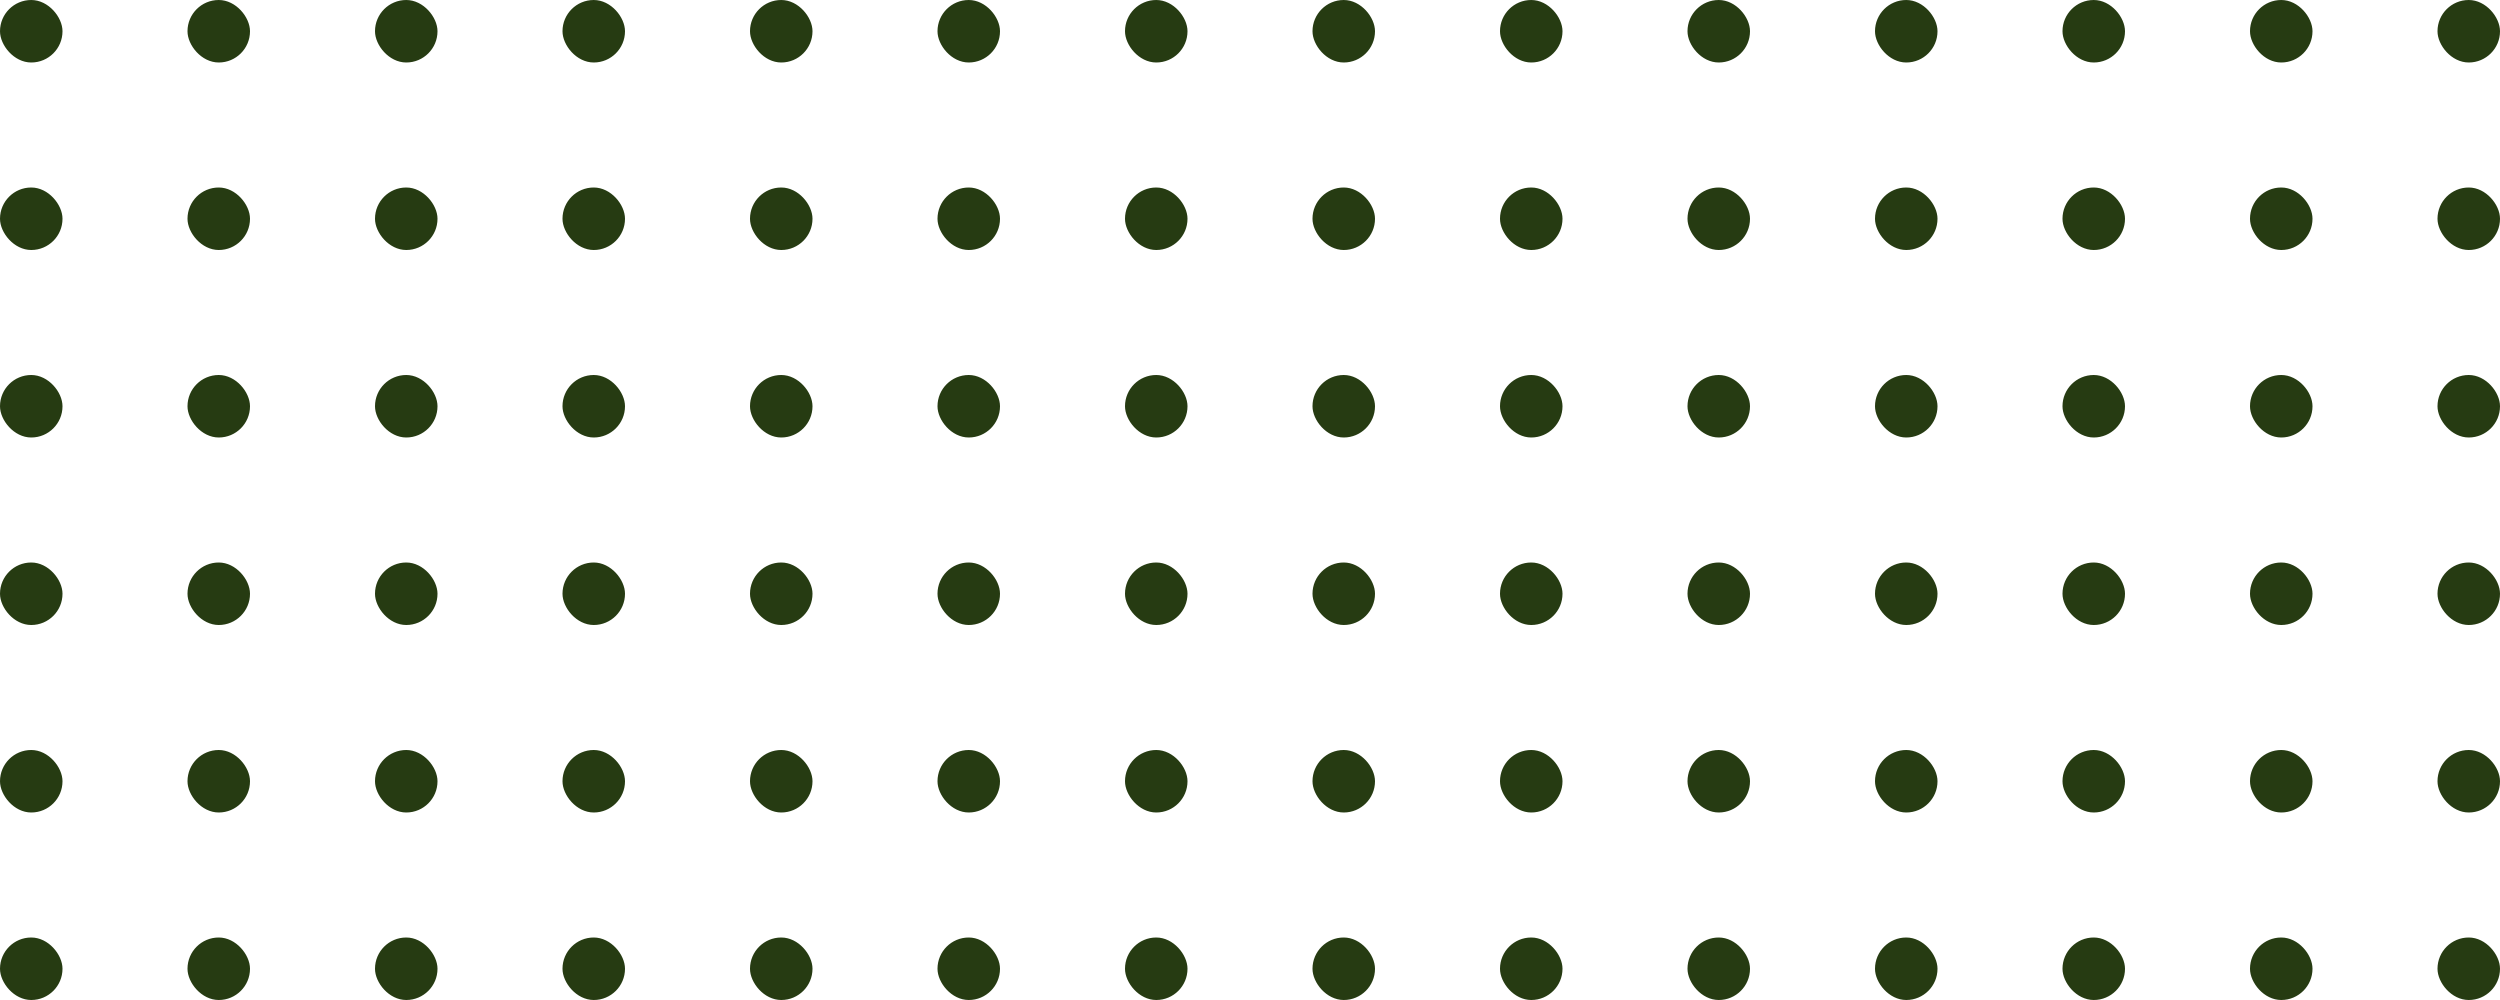 <?xml version="1.0" encoding="UTF-8" standalone="no"?><svg xmlns="http://www.w3.org/2000/svg" xmlns:xlink="http://www.w3.org/1999/xlink" fill="none" height="192" preserveAspectRatio="xMidYMid meet" style="fill: none" version="1" viewBox="0.0 0.0 480.0 192.0" width="480" zoomAndPan="magnify"><g id="change1_1"><rect fill="#263b12" height="12" rx="6" width="12"/></g><g id="change1_2"><rect fill="#263b12" height="12" rx="6" width="12" y="36"/></g><g id="change1_3"><rect fill="#263b12" height="12" rx="6" width="12" y="72"/></g><g id="change1_4"><rect fill="#263b12" height="12" rx="6" width="12" y="108"/></g><g id="change1_5"><rect fill="#263b12" height="12" rx="6" width="12" y="144"/></g><g id="change1_6"><rect fill="#263b12" height="12" rx="6" width="12" y="180"/></g><g id="change1_7"><rect fill="#263b12" height="12" rx="6" width="12" x="36"/></g><g id="change1_8"><rect fill="#263b12" height="12" rx="6" width="12" x="36" y="36"/></g><g id="change1_9"><rect fill="#263b12" height="12" rx="6" width="12" x="36" y="72"/></g><g id="change1_10"><rect fill="#263b12" height="12" rx="6" width="12" x="36" y="108"/></g><g id="change1_11"><rect fill="#263b12" height="12" rx="6" width="12" x="36" y="144"/></g><g id="change1_12"><rect fill="#263b12" height="12" rx="6" width="12" x="36" y="180"/></g><g id="change1_13"><rect fill="#263b12" height="12" rx="6" width="12" x="72"/></g><g id="change1_14"><rect fill="#263b12" height="12" rx="6" width="12" x="72" y="36"/></g><g id="change1_15"><rect fill="#263b12" height="12" rx="6" width="12" x="72" y="72"/></g><g id="change1_16"><rect fill="#263b12" height="12" rx="6" width="12" x="72" y="108"/></g><g id="change1_17"><rect fill="#263b12" height="12" rx="6" width="12" x="72" y="144"/></g><g id="change1_18"><rect fill="#263b12" height="12" rx="6" width="12" x="72" y="180"/></g><g id="change1_19"><rect fill="#263b12" height="12" rx="6" width="12" x="108"/></g><g id="change1_20"><rect fill="#263b12" height="12" rx="6" width="12" x="108" y="36"/></g><g id="change1_21"><rect fill="#263b12" height="12" rx="6" width="12" x="108" y="72"/></g><g id="change1_22"><rect fill="#263b12" height="12" rx="6" width="12" x="108" y="108"/></g><g id="change1_23"><rect fill="#263b12" height="12" rx="6" width="12" x="108" y="144"/></g><g id="change1_24"><rect fill="#263b12" height="12" rx="6" width="12" x="108" y="180"/></g><g id="change1_25"><rect fill="#263b12" height="12" rx="6" width="12" x="144"/></g><g id="change1_26"><rect fill="#263b12" height="12" rx="6" width="12" x="144" y="36"/></g><g id="change1_27"><rect fill="#263b12" height="12" rx="6" width="12" x="144" y="72"/></g><g id="change1_28"><rect fill="#263b12" height="12" rx="6" width="12" x="144" y="108"/></g><g id="change1_29"><rect fill="#263b12" height="12" rx="6" width="12" x="144" y="144"/></g><g id="change1_30"><rect fill="#263b12" height="12" rx="6" width="12" x="144" y="180"/></g><g id="change1_31"><rect fill="#263b12" height="12" rx="6" width="12" x="180"/></g><g id="change1_32"><rect fill="#263b12" height="12" rx="6" width="12" x="180" y="36"/></g><g id="change1_33"><rect fill="#263b12" height="12" rx="6" width="12" x="180" y="72"/></g><g id="change1_34"><rect fill="#263b12" height="12" rx="6" width="12" x="180" y="108"/></g><g id="change1_35"><rect fill="#263b12" height="12" rx="6" width="12" x="180" y="144"/></g><g id="change1_36"><rect fill="#263b12" height="12" rx="6" width="12" x="180" y="180"/></g><g id="change1_37"><rect fill="#263b12" height="12" rx="6" width="12" x="216"/></g><g id="change1_38"><rect fill="#263b12" height="12" rx="6" width="12" x="216" y="36"/></g><g id="change1_39"><rect fill="#263b12" height="12" rx="6" width="12" x="216" y="72"/></g><g id="change1_40"><rect fill="#263b12" height="12" rx="6" width="12" x="216" y="108"/></g><g id="change1_41"><rect fill="#263b12" height="12" rx="6" width="12" x="216" y="144"/></g><g id="change1_42"><rect fill="#263b12" height="12" rx="6" width="12" x="216" y="180"/></g><g id="change1_43"><rect fill="#263b12" height="12" rx="6" width="12" x="252"/></g><g id="change1_44"><rect fill="#263b12" height="12" rx="6" width="12" x="252" y="36"/></g><g id="change1_45"><rect fill="#263b12" height="12" rx="6" width="12" x="252" y="72"/></g><g id="change1_46"><rect fill="#263b12" height="12" rx="6" width="12" x="252" y="108"/></g><g id="change1_47"><rect fill="#263b12" height="12" rx="6" width="12" x="252" y="144"/></g><g id="change1_48"><rect fill="#263b12" height="12" rx="6" width="12" x="252" y="180"/></g><g id="change1_49"><rect fill="#263b12" height="12" rx="6" width="12" x="288"/></g><g id="change1_50"><rect fill="#263b12" height="12" rx="6" width="12" x="288" y="36"/></g><g id="change1_51"><rect fill="#263b12" height="12" rx="6" width="12" x="288" y="72"/></g><g id="change1_52"><rect fill="#263b12" height="12" rx="6" width="12" x="288" y="108"/></g><g id="change1_53"><rect fill="#263b12" height="12" rx="6" width="12" x="288" y="144"/></g><g id="change1_54"><rect fill="#263b12" height="12" rx="6" width="12" x="288" y="180"/></g><g id="change1_55"><rect fill="#263b12" height="12" rx="6" width="12" x="324"/></g><g id="change1_56"><rect fill="#263b12" height="12" rx="6" width="12" x="324" y="36"/></g><g id="change1_57"><rect fill="#263b12" height="12" rx="6" width="12" x="324" y="72"/></g><g id="change1_58"><rect fill="#263b12" height="12" rx="6" width="12" x="324" y="108"/></g><g id="change1_59"><rect fill="#263b12" height="12" rx="6" width="12" x="324" y="144"/></g><g id="change1_60"><rect fill="#263b12" height="12" rx="6" width="12" x="324" y="180"/></g><g id="change1_61"><rect fill="#263b12" height="12" rx="6" width="12" x="360"/></g><g id="change1_62"><rect fill="#263b12" height="12" rx="6" width="12" x="360" y="36"/></g><g id="change1_63"><rect fill="#263b12" height="12" rx="6" width="12" x="360" y="72"/></g><g id="change1_64"><rect fill="#263b12" height="12" rx="6" width="12" x="360" y="108"/></g><g id="change1_65"><rect fill="#263b12" height="12" rx="6" width="12" x="360" y="144"/></g><g id="change1_66"><rect fill="#263b12" height="12" rx="6" width="12" x="360" y="180"/></g><g id="change1_67"><rect fill="#263b12" height="12" rx="6" width="12" x="396"/></g><g id="change1_68"><rect fill="#263b12" height="12" rx="6" width="12" x="396" y="36"/></g><g id="change1_69"><rect fill="#263b12" height="12" rx="6" width="12" x="396" y="72"/></g><g id="change1_70"><rect fill="#263b12" height="12" rx="6" width="12" x="396" y="108"/></g><g id="change1_71"><rect fill="#263b12" height="12" rx="6" width="12" x="396" y="144"/></g><g id="change1_72"><rect fill="#263b12" height="12" rx="6" width="12" x="396" y="180"/></g><g id="change1_73"><rect fill="#263b12" height="12" rx="6" width="12" x="432"/></g><g id="change1_74"><rect fill="#263b12" height="12" rx="6" width="12" x="432" y="36"/></g><g id="change1_75"><rect fill="#263b12" height="12" rx="6" width="12" x="432" y="72"/></g><g id="change1_76"><rect fill="#263b12" height="12" rx="6" width="12" x="432" y="108"/></g><g id="change1_77"><rect fill="#263b12" height="12" rx="6" width="12" x="432" y="144"/></g><g id="change1_78"><rect fill="#263b12" height="12" rx="6" width="12" x="432" y="180"/></g><g id="change1_79"><rect fill="#263b12" height="12" rx="6" width="12" x="468"/></g><g id="change1_80"><rect fill="#263b12" height="12" rx="6" width="12" x="468" y="36"/></g><g id="change1_81"><rect fill="#263b12" height="12" rx="6" width="12" x="468" y="72"/></g><g id="change1_82"><rect fill="#263b12" height="12" rx="6" width="12" x="468" y="108"/></g><g id="change1_83"><rect fill="#263b12" height="12" rx="6" width="12" x="468" y="144"/></g><g id="change1_84"><rect fill="#263b12" height="12" rx="6" width="12" x="468" y="180"/></g></svg>